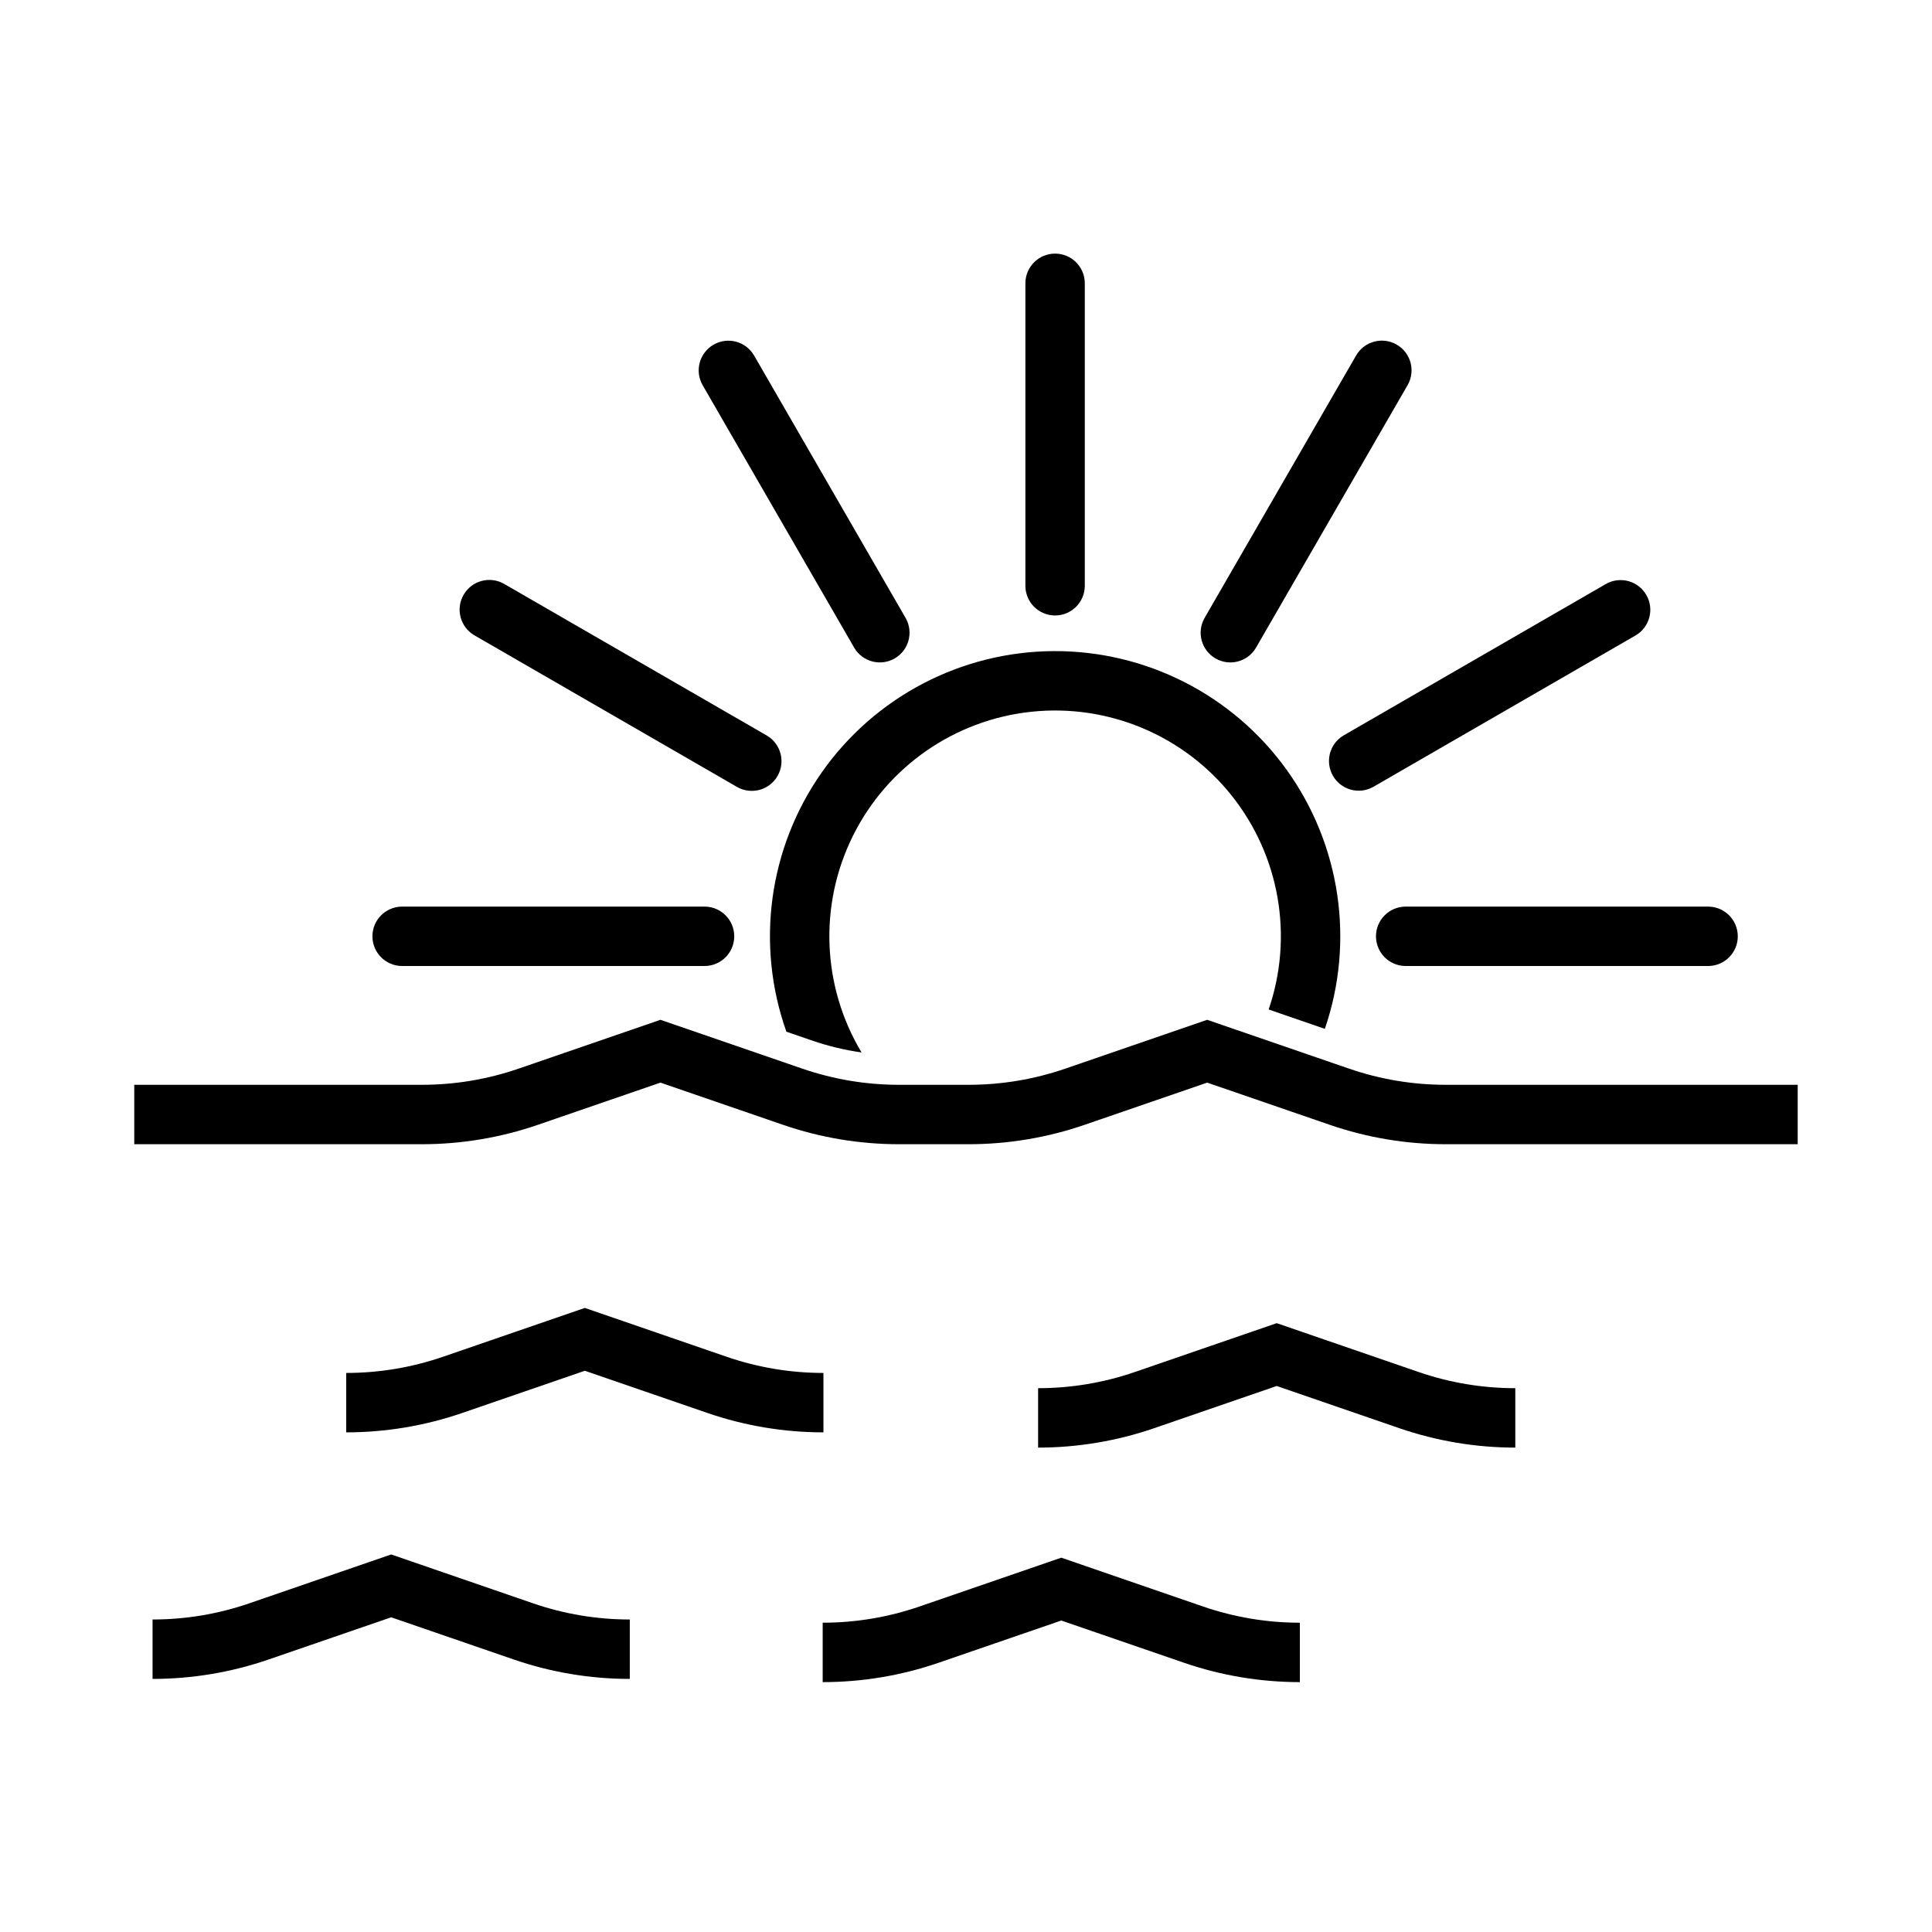<?xml version="1.0" encoding="UTF-8"?>
<!-- Uploaded to: ICON Repo, www.svgrepo.com, Generator: ICON Repo Mixer Tools -->
<svg fill="#000000" width="800px" height="800px" version="1.1" viewBox="144 144 512 512" xmlns="http://www.w3.org/2000/svg">
 <g>
  <path d="m620.41 447.23v-15.746h-93.262c-8.723 0.004-17.383-1.445-25.629-4.281l-37.605-12.945-37.602 12.945c-8.246 2.836-16.906 4.285-25.629 4.281h-18.43c-8.719 0.004-17.379-1.445-25.625-4.281l-37.605-12.945-37.602 12.945h-0.004c-8.246 2.836-16.906 4.285-25.625 4.281h-76.215v15.746h76.215c10.465 0 20.855-1.738 30.75-5.144l32.48-11.18 32.48 11.18h-0.004c9.895 3.406 20.289 5.144 30.754 5.144h18.43c10.465 0 20.859-1.738 30.754-5.144l32.477-11.18 32.48 11.18c9.895 3.406 20.285 5.144 30.754 5.144z"/>
  <path d="m372.32 422.91c-4.465-0.633-8.859-1.691-13.121-3.16l-6.793-2.34h-0.004c-8.191-23.07-4.699-48.676 9.367-68.711 14.066-20.039 36.969-32.02 61.449-32.148 24.48-0.129 47.508 11.609 61.785 31.492 14.277 19.887 18.039 45.457 10.094 68.613l-14.887-5.129h-0.004c6.633-19.332 2.934-40.707-9.801-56.691-12.73-15.98-32.742-24.359-53.066-22.215-20.32 2.144-38.145 14.512-47.262 32.801-9.121 18.285-8.273 39.961 2.242 57.484z"/>
  <path d="m362.22 523.59v-15.746c-8.723 0.004-17.383-1.445-25.633-4.281l-37.602-12.949-37.605 12.949c-8.246 2.836-16.906 4.285-25.629 4.281v15.746c10.465 0 20.859-1.738 30.754-5.144l32.48-11.18 32.48 11.18c9.895 3.406 20.289 5.144 30.754 5.144z"/>
  <path d="m545.57 527.63v-15.746c-8.719 0-17.379-1.449-25.625-4.285l-37.602-12.949-37.605 12.949h-0.004c-8.246 2.836-16.906 4.285-25.625 4.285v15.746c10.465 0 20.859-1.742 30.754-5.148l32.48-11.18 32.48 11.18h-0.004c9.895 3.406 20.285 5.148 30.75 5.148z"/>
  <path d="m488.48 589.78v-15.746c-8.719 0.004-17.379-1.445-25.625-4.281l-37.602-12.953-37.609 12.949c-8.246 2.84-16.906 4.285-25.625 4.285v15.746c10.465 0 20.859-1.738 30.754-5.144l32.48-11.18 32.48 11.18h-0.004c9.895 3.406 20.289 5.144 30.75 5.144z"/>
  <path d="m310.9 588.93v-15.746c-8.723 0-17.383-1.445-25.633-4.285l-37.602-12.953-37.605 12.953c-8.246 2.84-16.906 4.285-25.629 4.285v15.746c10.465 0 20.859-1.738 30.754-5.148l32.48-11.18 32.48 11.18c9.895 3.41 20.289 5.148 30.754 5.148z"/>
  <path d="m431.48 218.95c-0.07-4.297-3.574-7.742-7.871-7.742s-7.801 3.445-7.871 7.742v80.418-0.004c0.07 4.297 3.574 7.742 7.871 7.742s7.801-3.445 7.871-7.742z"/>
  <path d="m343.84 238.21c-2.18-3.754-6.984-5.035-10.742-2.863-3.762 2.168-5.051 6.973-2.891 10.734l40.207 69.641h-0.004c2.211 3.688 6.969 4.922 10.688 2.773 3.723-2.148 5.035-6.887 2.949-10.641z"/>
  <path d="m277.57 298.72c-3.762-2.141-8.547-0.844-10.711 2.906-2.164 3.746-0.898 8.539 2.836 10.727l69.645 40.207c3.762 2.141 8.547 0.844 10.711-2.906 2.164-3.746 0.898-8.539-2.836-10.727z"/>
  <path d="m250.43 384.26c-4.293 0.074-7.731 3.578-7.731 7.871 0 4.289 3.438 7.793 7.731 7.867h80.418c4.289-0.074 7.731-3.578 7.731-7.867 0-4.293-3.441-7.797-7.731-7.871z"/>
  <path d="m596.8 400c4.289-0.074 7.731-3.578 7.731-7.867 0-4.293-3.441-7.797-7.731-7.871h-80.418c-4.293 0.074-7.731 3.578-7.731 7.871 0 4.289 3.438 7.793 7.731 7.867z"/>
  <path d="m577.53 312.35c3.68-2.211 4.91-6.961 2.762-10.68-2.144-3.723-6.875-5.035-10.633-2.953l-69.645 40.207c-3.68 2.211-4.91 6.965-2.762 10.684 2.144 3.719 6.875 5.031 10.633 2.949z"/>
  <path d="m517.02 246.08c2.176-3.766 0.887-8.582-2.883-10.754-3.766-2.176-8.578-0.883-10.754 2.883l-40.207 69.645c-2.086 3.754-0.773 8.492 2.949 10.641 3.719 2.148 8.477 0.914 10.684-2.773z"/>
 </g>
</svg>